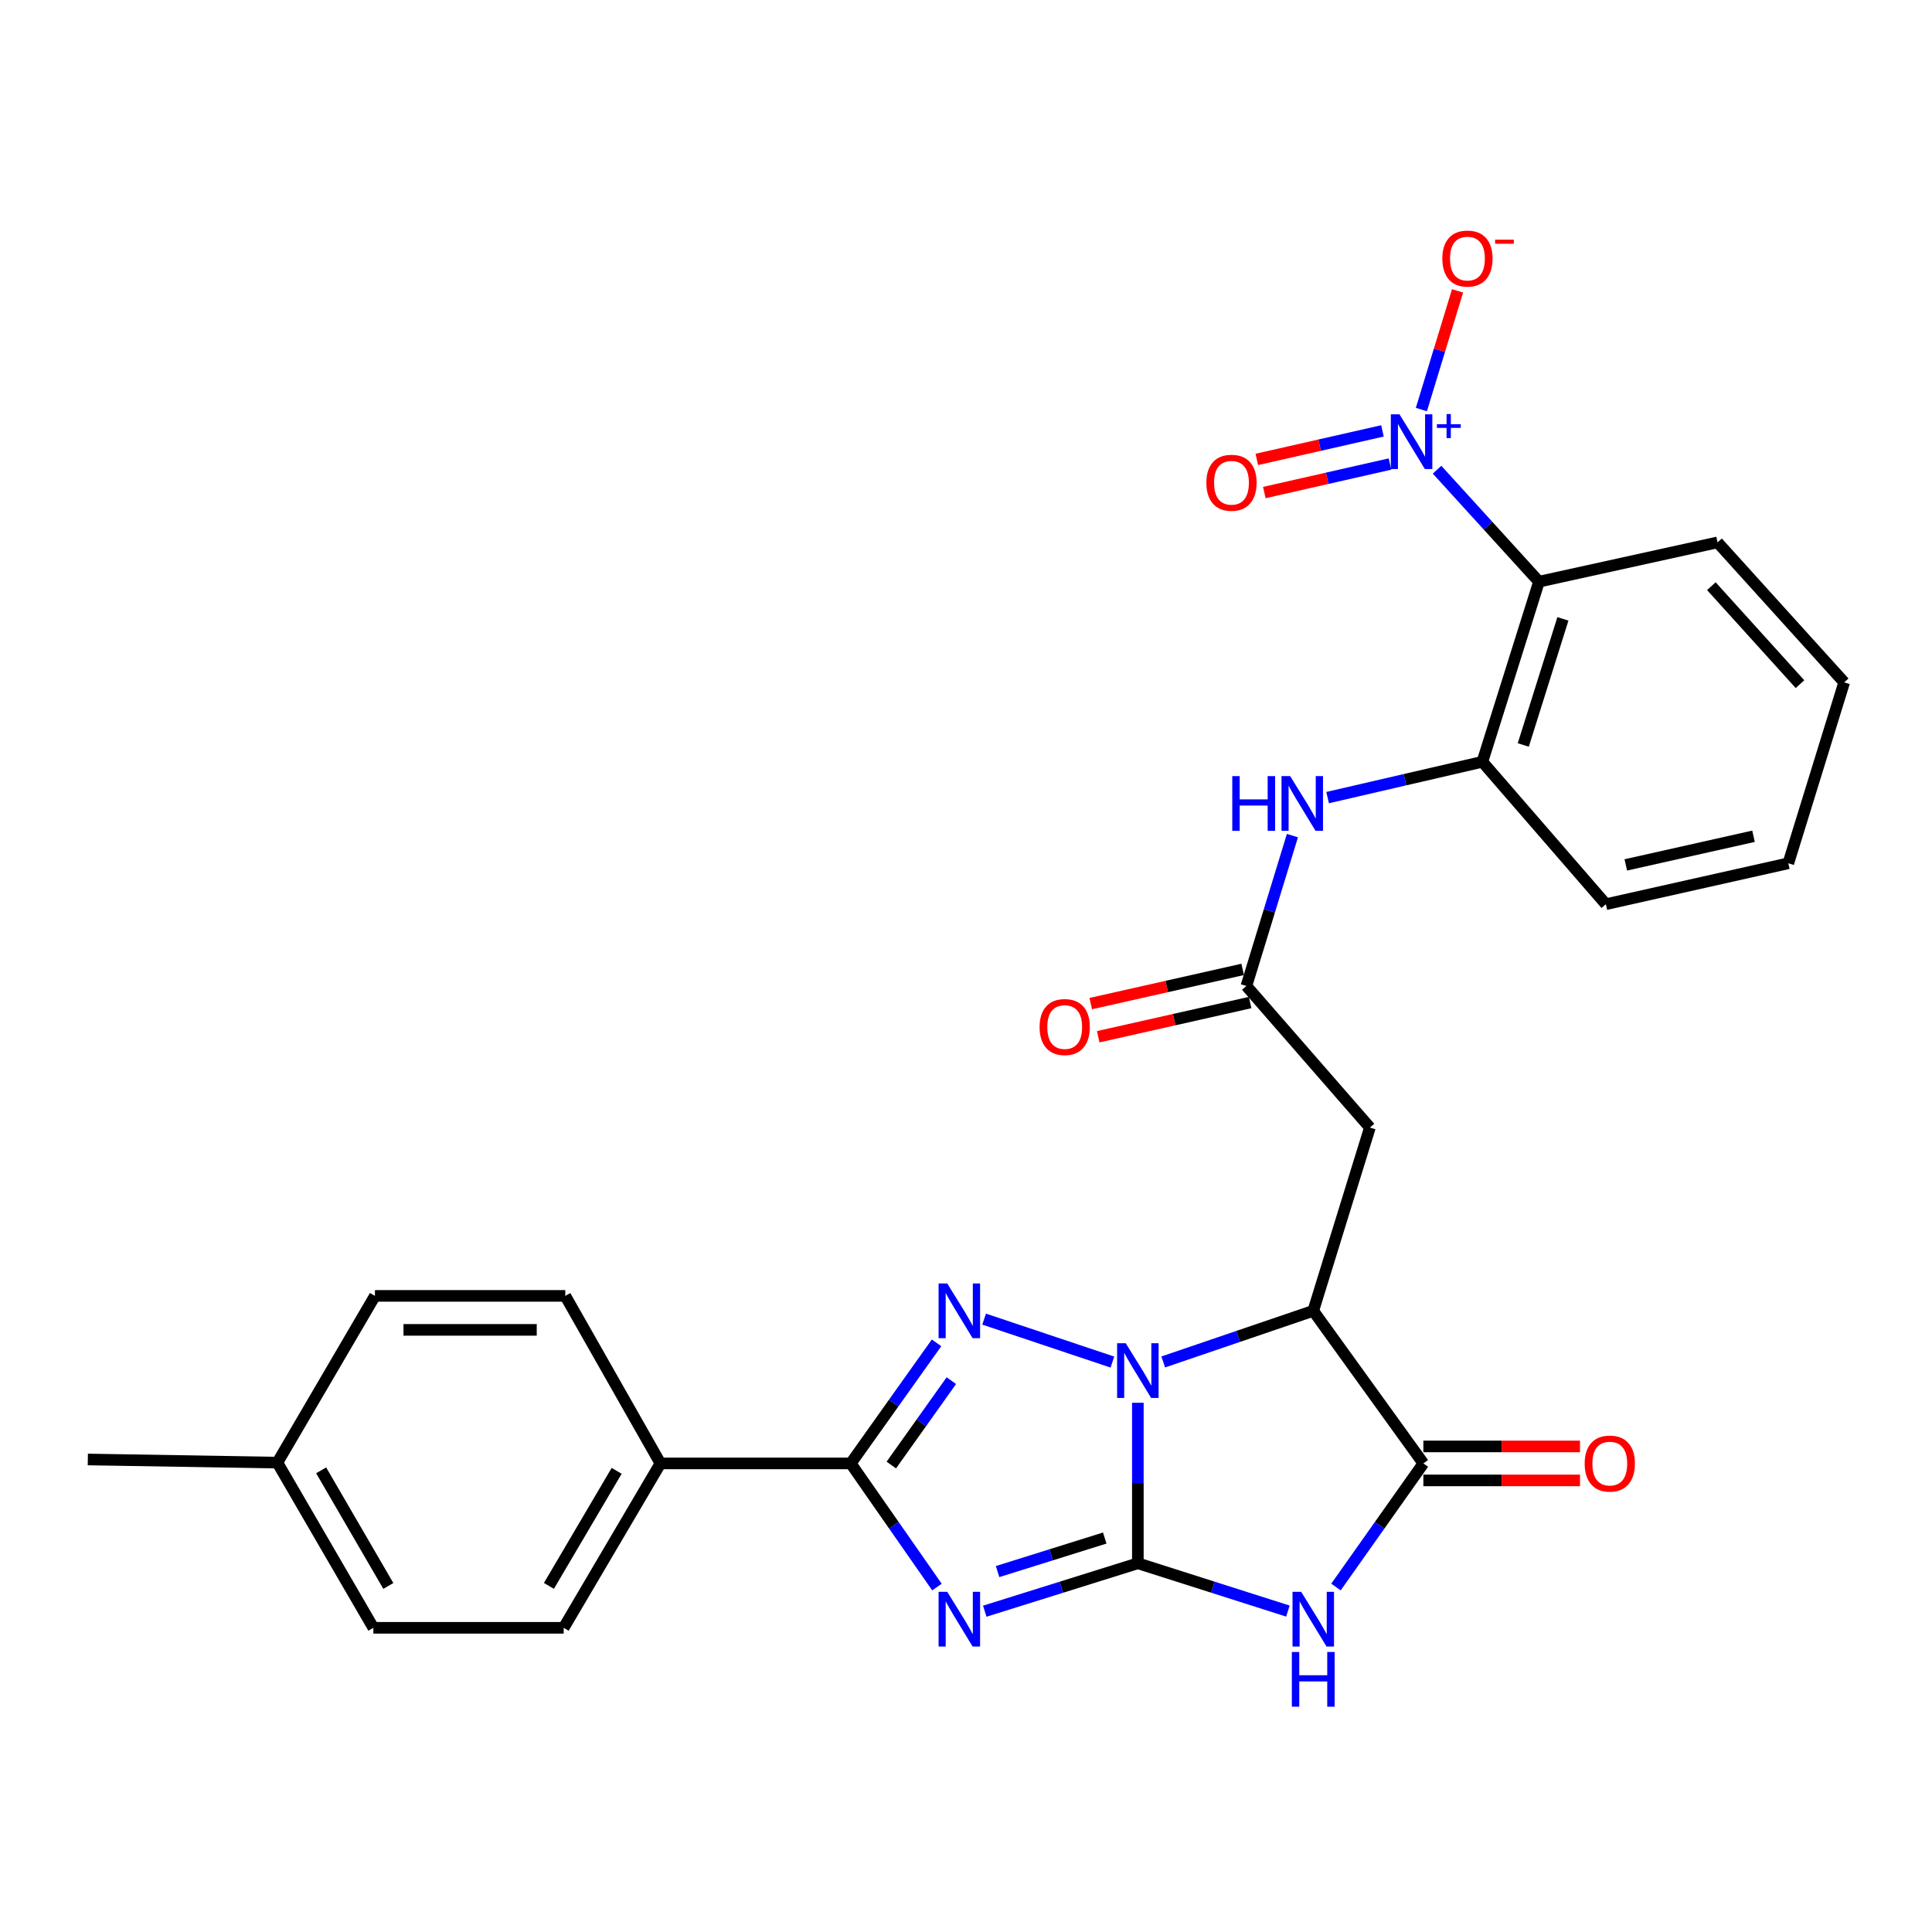 <?xml version='1.0' encoding='iso-8859-1'?>
<svg version='1.1' baseProfile='full'
              xmlns='http://www.w3.org/2000/svg'
                      xmlns:rdkit='http://www.rdkit.org/xml'
                      xmlns:xlink='http://www.w3.org/1999/xlink'
                  xml:space='preserve'
width='1000px' height='1000px' viewBox='0 0 1000 1000'>
<!-- END OF HEADER -->
<rect style='opacity:1.0;fill:#FFFFFF;stroke:none' width='1000' height='1000' x='0' y='0'> </rect>
<path class='bond-0' d='M 588.951,809.152 L 588.951,767.614' style='fill:none;fill-rule:evenodd;stroke:#000000;stroke-width:6px;stroke-linecap:butt;stroke-linejoin:miter;stroke-opacity:1' />
<path class='bond-0' d='M 588.951,767.614 L 588.951,726.077' style='fill:none;fill-rule:evenodd;stroke:#0000FF;stroke-width:6px;stroke-linecap:butt;stroke-linejoin:miter;stroke-opacity:1' />
<path class='bond-1' d='M 588.951,809.152 L 549.331,821.553' style='fill:none;fill-rule:evenodd;stroke:#000000;stroke-width:6px;stroke-linecap:butt;stroke-linejoin:miter;stroke-opacity:1' />
<path class='bond-1' d='M 549.331,821.553 L 509.712,833.953' style='fill:none;fill-rule:evenodd;stroke:#0000FF;stroke-width:6px;stroke-linecap:butt;stroke-linejoin:miter;stroke-opacity:1' />
<path class='bond-1' d='M 571.812,796.088 L 544.078,804.769' style='fill:none;fill-rule:evenodd;stroke:#000000;stroke-width:6px;stroke-linecap:butt;stroke-linejoin:miter;stroke-opacity:1' />
<path class='bond-1' d='M 544.078,804.769 L 516.344,813.449' style='fill:none;fill-rule:evenodd;stroke:#0000FF;stroke-width:6px;stroke-linecap:butt;stroke-linejoin:miter;stroke-opacity:1' />
<path class='bond-3' d='M 588.951,809.152 L 627.784,821.522' style='fill:none;fill-rule:evenodd;stroke:#000000;stroke-width:6px;stroke-linecap:butt;stroke-linejoin:miter;stroke-opacity:1' />
<path class='bond-3' d='M 627.784,821.522 L 666.617,833.893' style='fill:none;fill-rule:evenodd;stroke:#0000FF;stroke-width:6px;stroke-linecap:butt;stroke-linejoin:miter;stroke-opacity:1' />
<path class='bond-2' d='M 575.775,705.011 L 509.38,682.777' style='fill:none;fill-rule:evenodd;stroke:#0000FF;stroke-width:6px;stroke-linecap:butt;stroke-linejoin:miter;stroke-opacity:1' />
<path class='bond-4' d='M 602.089,704.946 L 640.914,691.713' style='fill:none;fill-rule:evenodd;stroke:#0000FF;stroke-width:6px;stroke-linecap:butt;stroke-linejoin:miter;stroke-opacity:1' />
<path class='bond-4' d='M 640.914,691.713 L 679.739,678.48' style='fill:none;fill-rule:evenodd;stroke:#000000;stroke-width:6px;stroke-linecap:butt;stroke-linejoin:miter;stroke-opacity:1' />
<path class='bond-5' d='M 484.966,821.456 L 462.658,789.461' style='fill:none;fill-rule:evenodd;stroke:#0000FF;stroke-width:6px;stroke-linecap:butt;stroke-linejoin:miter;stroke-opacity:1' />
<path class='bond-5' d='M 462.658,789.461 L 440.351,757.466' style='fill:none;fill-rule:evenodd;stroke:#000000;stroke-width:6px;stroke-linecap:butt;stroke-linejoin:miter;stroke-opacity:1' />
<path class='bond-29' d='M 484.751,695.064 L 462.551,726.265' style='fill:none;fill-rule:evenodd;stroke:#0000FF;stroke-width:6px;stroke-linecap:butt;stroke-linejoin:miter;stroke-opacity:1' />
<path class='bond-29' d='M 462.551,726.265 L 440.351,757.466' style='fill:none;fill-rule:evenodd;stroke:#000000;stroke-width:6px;stroke-linecap:butt;stroke-linejoin:miter;stroke-opacity:1' />
<path class='bond-29' d='M 492.421,714.62 L 476.881,736.461' style='fill:none;fill-rule:evenodd;stroke:#0000FF;stroke-width:6px;stroke-linecap:butt;stroke-linejoin:miter;stroke-opacity:1' />
<path class='bond-29' d='M 476.881,736.461 L 461.341,758.301' style='fill:none;fill-rule:evenodd;stroke:#000000;stroke-width:6px;stroke-linecap:butt;stroke-linejoin:miter;stroke-opacity:1' />
<path class='bond-6' d='M 691.495,821.445 L 714.113,789.455' style='fill:none;fill-rule:evenodd;stroke:#0000FF;stroke-width:6px;stroke-linecap:butt;stroke-linejoin:miter;stroke-opacity:1' />
<path class='bond-6' d='M 714.113,789.455 L 736.731,757.466' style='fill:none;fill-rule:evenodd;stroke:#000000;stroke-width:6px;stroke-linecap:butt;stroke-linejoin:miter;stroke-opacity:1' />
<path class='bond-9' d='M 679.739,678.48 L 709.051,583.628' style='fill:none;fill-rule:evenodd;stroke:#000000;stroke-width:6px;stroke-linecap:butt;stroke-linejoin:miter;stroke-opacity:1' />
<path class='bond-28' d='M 679.739,678.48 L 736.731,757.466' style='fill:none;fill-rule:evenodd;stroke:#000000;stroke-width:6px;stroke-linecap:butt;stroke-linejoin:miter;stroke-opacity:1' />
<path class='bond-13' d='M 440.351,757.466 L 341.844,757.466' style='fill:none;fill-rule:evenodd;stroke:#000000;stroke-width:6px;stroke-linecap:butt;stroke-linejoin:miter;stroke-opacity:1' />
<path class='bond-16' d='M 736.731,766.259 L 777.271,766.259' style='fill:none;fill-rule:evenodd;stroke:#000000;stroke-width:6px;stroke-linecap:butt;stroke-linejoin:miter;stroke-opacity:1' />
<path class='bond-16' d='M 777.271,766.259 L 817.812,766.259' style='fill:none;fill-rule:evenodd;stroke:#FF0000;stroke-width:6px;stroke-linecap:butt;stroke-linejoin:miter;stroke-opacity:1' />
<path class='bond-16' d='M 736.731,748.672 L 777.271,748.672' style='fill:none;fill-rule:evenodd;stroke:#000000;stroke-width:6px;stroke-linecap:butt;stroke-linejoin:miter;stroke-opacity:1' />
<path class='bond-16' d='M 777.271,748.672 L 817.812,748.672' style='fill:none;fill-rule:evenodd;stroke:#FF0000;stroke-width:6px;stroke-linecap:butt;stroke-linejoin:miter;stroke-opacity:1' />
<path class='bond-7' d='M 743.823,243.116 L 770.199,272.095' style='fill:none;fill-rule:evenodd;stroke:#0000FF;stroke-width:6px;stroke-linecap:butt;stroke-linejoin:miter;stroke-opacity:1' />
<path class='bond-7' d='M 770.199,272.095 L 796.575,301.073' style='fill:none;fill-rule:evenodd;stroke:#000000;stroke-width:6px;stroke-linecap:butt;stroke-linejoin:miter;stroke-opacity:1' />
<path class='bond-14' d='M 735.704,211.985 L 745.064,181.271' style='fill:none;fill-rule:evenodd;stroke:#0000FF;stroke-width:6px;stroke-linecap:butt;stroke-linejoin:miter;stroke-opacity:1' />
<path class='bond-14' d='M 745.064,181.271 L 754.424,150.557' style='fill:none;fill-rule:evenodd;stroke:#FF0000;stroke-width:6px;stroke-linecap:butt;stroke-linejoin:miter;stroke-opacity:1' />
<path class='bond-15' d='M 715.557,223.03 L 683.038,230.413' style='fill:none;fill-rule:evenodd;stroke:#0000FF;stroke-width:6px;stroke-linecap:butt;stroke-linejoin:miter;stroke-opacity:1' />
<path class='bond-15' d='M 683.038,230.413 L 650.519,237.795' style='fill:none;fill-rule:evenodd;stroke:#FF0000;stroke-width:6px;stroke-linecap:butt;stroke-linejoin:miter;stroke-opacity:1' />
<path class='bond-15' d='M 719.451,240.181 L 686.932,247.563' style='fill:none;fill-rule:evenodd;stroke:#0000FF;stroke-width:6px;stroke-linecap:butt;stroke-linejoin:miter;stroke-opacity:1' />
<path class='bond-15' d='M 686.932,247.563 L 654.413,254.946' style='fill:none;fill-rule:evenodd;stroke:#FF0000;stroke-width:6px;stroke-linecap:butt;stroke-linejoin:miter;stroke-opacity:1' />
<path class='bond-8' d='M 796.575,301.073 L 767.273,394.304' style='fill:none;fill-rule:evenodd;stroke:#000000;stroke-width:6px;stroke-linecap:butt;stroke-linejoin:miter;stroke-opacity:1' />
<path class='bond-8' d='M 808.958,320.331 L 788.446,385.593' style='fill:none;fill-rule:evenodd;stroke:#000000;stroke-width:6px;stroke-linecap:butt;stroke-linejoin:miter;stroke-opacity:1' />
<path class='bond-23' d='M 796.575,301.073 L 889.005,280.741' style='fill:none;fill-rule:evenodd;stroke:#000000;stroke-width:6px;stroke-linecap:butt;stroke-linejoin:miter;stroke-opacity:1' />
<path class='bond-10' d='M 709.051,583.628 L 645.132,510.339' style='fill:none;fill-rule:evenodd;stroke:#000000;stroke-width:6px;stroke-linecap:butt;stroke-linejoin:miter;stroke-opacity:1' />
<path class='bond-12' d='M 645.132,510.339 L 657.042,471.423' style='fill:none;fill-rule:evenodd;stroke:#000000;stroke-width:6px;stroke-linecap:butt;stroke-linejoin:miter;stroke-opacity:1' />
<path class='bond-12' d='M 657.042,471.423 L 668.953,432.507' style='fill:none;fill-rule:evenodd;stroke:#0000FF;stroke-width:6px;stroke-linecap:butt;stroke-linejoin:miter;stroke-opacity:1' />
<path class='bond-17' d='M 643.2,501.76 L 603.884,510.612' style='fill:none;fill-rule:evenodd;stroke:#000000;stroke-width:6px;stroke-linecap:butt;stroke-linejoin:miter;stroke-opacity:1' />
<path class='bond-17' d='M 603.884,510.612 L 564.569,519.464' style='fill:none;fill-rule:evenodd;stroke:#FF0000;stroke-width:6px;stroke-linecap:butt;stroke-linejoin:miter;stroke-opacity:1' />
<path class='bond-17' d='M 647.063,518.918 L 607.747,527.77' style='fill:none;fill-rule:evenodd;stroke:#000000;stroke-width:6px;stroke-linecap:butt;stroke-linejoin:miter;stroke-opacity:1' />
<path class='bond-17' d='M 607.747,527.77 L 568.432,536.621' style='fill:none;fill-rule:evenodd;stroke:#FF0000;stroke-width:6px;stroke-linecap:butt;stroke-linejoin:miter;stroke-opacity:1' />
<path class='bond-11' d='M 767.273,394.304 L 727.224,403.571' style='fill:none;fill-rule:evenodd;stroke:#000000;stroke-width:6px;stroke-linecap:butt;stroke-linejoin:miter;stroke-opacity:1' />
<path class='bond-11' d='M 727.224,403.571 L 687.175,412.839' style='fill:none;fill-rule:evenodd;stroke:#0000FF;stroke-width:6px;stroke-linecap:butt;stroke-linejoin:miter;stroke-opacity:1' />
<path class='bond-24' d='M 767.273,394.304 L 831.192,468.013' style='fill:none;fill-rule:evenodd;stroke:#000000;stroke-width:6px;stroke-linecap:butt;stroke-linejoin:miter;stroke-opacity:1' />
<path class='bond-18' d='M 341.844,757.466 L 291.76,842.548' style='fill:none;fill-rule:evenodd;stroke:#000000;stroke-width:6px;stroke-linecap:butt;stroke-linejoin:miter;stroke-opacity:1' />
<path class='bond-18' d='M 319.176,761.306 L 284.117,820.864' style='fill:none;fill-rule:evenodd;stroke:#000000;stroke-width:6px;stroke-linecap:butt;stroke-linejoin:miter;stroke-opacity:1' />
<path class='bond-19' d='M 341.844,757.466 L 292.591,670.752' style='fill:none;fill-rule:evenodd;stroke:#000000;stroke-width:6px;stroke-linecap:butt;stroke-linejoin:miter;stroke-opacity:1' />
<path class='bond-20' d='M 291.76,842.548 L 193.244,842.548' style='fill:none;fill-rule:evenodd;stroke:#000000;stroke-width:6px;stroke-linecap:butt;stroke-linejoin:miter;stroke-opacity:1' />
<path class='bond-21' d='M 292.591,670.752 L 194.065,670.752' style='fill:none;fill-rule:evenodd;stroke:#000000;stroke-width:6px;stroke-linecap:butt;stroke-linejoin:miter;stroke-opacity:1' />
<path class='bond-21' d='M 277.812,688.339 L 208.844,688.339' style='fill:none;fill-rule:evenodd;stroke:#000000;stroke-width:6px;stroke-linecap:butt;stroke-linejoin:miter;stroke-opacity:1' />
<path class='bond-30' d='M 193.244,842.548 L 143.57,757.055' style='fill:none;fill-rule:evenodd;stroke:#000000;stroke-width:6px;stroke-linecap:butt;stroke-linejoin:miter;stroke-opacity:1' />
<path class='bond-30' d='M 200.999,820.888 L 166.228,761.044' style='fill:none;fill-rule:evenodd;stroke:#000000;stroke-width:6px;stroke-linecap:butt;stroke-linejoin:miter;stroke-opacity:1' />
<path class='bond-22' d='M 194.065,670.752 L 143.57,757.055' style='fill:none;fill-rule:evenodd;stroke:#000000;stroke-width:6px;stroke-linecap:butt;stroke-linejoin:miter;stroke-opacity:1' />
<path class='bond-25' d='M 143.57,757.055 L 45.455,755.424' style='fill:none;fill-rule:evenodd;stroke:#000000;stroke-width:6px;stroke-linecap:butt;stroke-linejoin:miter;stroke-opacity:1' />
<path class='bond-31' d='M 889.005,280.741 L 954.545,353.19' style='fill:none;fill-rule:evenodd;stroke:#000000;stroke-width:6px;stroke-linecap:butt;stroke-linejoin:miter;stroke-opacity:1' />
<path class='bond-31' d='M 885.794,303.407 L 931.672,354.121' style='fill:none;fill-rule:evenodd;stroke:#000000;stroke-width:6px;stroke-linecap:butt;stroke-linejoin:miter;stroke-opacity:1' />
<path class='bond-27' d='M 831.192,468.013 L 925.634,446.831' style='fill:none;fill-rule:evenodd;stroke:#000000;stroke-width:6px;stroke-linecap:butt;stroke-linejoin:miter;stroke-opacity:1' />
<path class='bond-27' d='M 841.51,447.675 L 907.619,432.847' style='fill:none;fill-rule:evenodd;stroke:#000000;stroke-width:6px;stroke-linecap:butt;stroke-linejoin:miter;stroke-opacity:1' />
<path class='bond-26' d='M 954.545,353.19 L 925.634,446.831' style='fill:none;fill-rule:evenodd;stroke:#000000;stroke-width:6px;stroke-linecap:butt;stroke-linejoin:miter;stroke-opacity:1' />
<path  class='atom-1' d='M 582.691 695.264
L 591.971 710.264
Q 592.891 711.744, 594.371 714.424
Q 595.851 717.104, 595.931 717.264
L 595.931 695.264
L 599.691 695.264
L 599.691 723.584
L 595.811 723.584
L 585.851 707.184
Q 584.691 705.264, 583.451 703.064
Q 582.251 700.864, 581.891 700.184
L 581.891 723.584
L 578.211 723.584
L 578.211 695.264
L 582.691 695.264
' fill='#0000FF'/>
<path  class='atom-2' d='M 490.291 823.913
L 499.571 838.913
Q 500.491 840.393, 501.971 843.073
Q 503.451 845.753, 503.531 845.913
L 503.531 823.913
L 507.291 823.913
L 507.291 852.233
L 503.411 852.233
L 493.451 835.833
Q 492.291 833.913, 491.051 831.713
Q 489.851 829.513, 489.491 828.833
L 489.491 852.233
L 485.811 852.233
L 485.811 823.913
L 490.291 823.913
' fill='#0000FF'/>
<path  class='atom-3' d='M 490.291 664.32
L 499.571 679.32
Q 500.491 680.8, 501.971 683.48
Q 503.451 686.16, 503.531 686.32
L 503.531 664.32
L 507.291 664.32
L 507.291 692.64
L 503.411 692.64
L 493.451 676.24
Q 492.291 674.32, 491.051 672.12
Q 489.851 669.92, 489.491 669.24
L 489.491 692.64
L 485.811 692.64
L 485.811 664.32
L 490.291 664.32
' fill='#0000FF'/>
<path  class='atom-4' d='M 673.479 823.913
L 682.759 838.913
Q 683.679 840.393, 685.159 843.073
Q 686.639 845.753, 686.719 845.913
L 686.719 823.913
L 690.479 823.913
L 690.479 852.233
L 686.599 852.233
L 676.639 835.833
Q 675.479 833.913, 674.239 831.713
Q 673.039 829.513, 672.679 828.833
L 672.679 852.233
L 668.999 852.233
L 668.999 823.913
L 673.479 823.913
' fill='#0000FF'/>
<path  class='atom-4' d='M 668.659 855.065
L 672.499 855.065
L 672.499 867.105
L 686.979 867.105
L 686.979 855.065
L 690.819 855.065
L 690.819 883.385
L 686.979 883.385
L 686.979 870.305
L 672.499 870.305
L 672.499 883.385
L 668.659 883.385
L 668.659 855.065
' fill='#0000FF'/>
<path  class='atom-8' d='M 724.374 214.465
L 733.654 229.465
Q 734.574 230.945, 736.054 233.625
Q 737.534 236.305, 737.614 236.465
L 737.614 214.465
L 741.374 214.465
L 741.374 242.785
L 737.494 242.785
L 727.534 226.385
Q 726.374 224.465, 725.134 222.265
Q 723.934 220.065, 723.574 219.385
L 723.574 242.785
L 719.894 242.785
L 719.894 214.465
L 724.374 214.465
' fill='#0000FF'/>
<path  class='atom-8' d='M 743.75 219.57
L 748.739 219.57
L 748.739 214.316
L 750.957 214.316
L 750.957 219.57
L 756.079 219.57
L 756.079 221.47
L 750.957 221.47
L 750.957 226.75
L 748.739 226.75
L 748.739 221.47
L 743.75 221.47
L 743.75 219.57
' fill='#0000FF'/>
<path  class='atom-13' d='M 637.823 401.717
L 641.663 401.717
L 641.663 413.757
L 656.143 413.757
L 656.143 401.717
L 659.983 401.717
L 659.983 430.037
L 656.143 430.037
L 656.143 416.957
L 641.663 416.957
L 641.663 430.037
L 637.823 430.037
L 637.823 401.717
' fill='#0000FF'/>
<path  class='atom-13' d='M 667.783 401.717
L 677.063 416.717
Q 677.983 418.197, 679.463 420.877
Q 680.943 423.557, 681.023 423.717
L 681.023 401.717
L 684.783 401.717
L 684.783 430.037
L 680.903 430.037
L 670.943 413.637
Q 669.783 411.717, 668.543 409.517
Q 667.343 407.317, 666.983 406.637
L 666.983 430.037
L 663.303 430.037
L 663.303 401.717
L 667.783 401.717
' fill='#0000FF'/>
<path  class='atom-15' d='M 746.545 133.833
Q 746.545 127.033, 749.905 123.233
Q 753.265 119.433, 759.545 119.433
Q 765.825 119.433, 769.185 123.233
Q 772.545 127.033, 772.545 133.833
Q 772.545 140.713, 769.145 144.633
Q 765.745 148.513, 759.545 148.513
Q 753.305 148.513, 749.905 144.633
Q 746.545 140.753, 746.545 133.833
M 759.545 145.313
Q 763.865 145.313, 766.185 142.433
Q 768.545 139.513, 768.545 133.833
Q 768.545 128.273, 766.185 125.473
Q 763.865 122.633, 759.545 122.633
Q 755.225 122.633, 752.865 125.433
Q 750.545 128.233, 750.545 133.833
Q 750.545 139.553, 752.865 142.433
Q 755.225 145.313, 759.545 145.313
' fill='#FF0000'/>
<path  class='atom-15' d='M 773.865 124.055
L 783.554 124.055
L 783.554 126.167
L 773.865 126.167
L 773.865 124.055
' fill='#FF0000'/>
<path  class='atom-16' d='M 624.413 249.868
Q 624.413 243.068, 627.773 239.268
Q 631.133 235.468, 637.413 235.468
Q 643.693 235.468, 647.053 239.268
Q 650.413 243.068, 650.413 249.868
Q 650.413 256.748, 647.013 260.668
Q 643.613 264.548, 637.413 264.548
Q 631.173 264.548, 627.773 260.668
Q 624.413 256.788, 624.413 249.868
M 637.413 261.348
Q 641.733 261.348, 644.053 258.468
Q 646.413 255.548, 646.413 249.868
Q 646.413 244.308, 644.053 241.508
Q 641.733 238.668, 637.413 238.668
Q 633.093 238.668, 630.733 241.468
Q 628.413 244.268, 628.413 249.868
Q 628.413 255.588, 630.733 258.468
Q 633.093 261.348, 637.413 261.348
' fill='#FF0000'/>
<path  class='atom-17' d='M 820.225 757.546
Q 820.225 750.746, 823.585 746.946
Q 826.945 743.146, 833.225 743.146
Q 839.505 743.146, 842.865 746.946
Q 846.225 750.746, 846.225 757.546
Q 846.225 764.426, 842.825 768.346
Q 839.425 772.226, 833.225 772.226
Q 826.985 772.226, 823.585 768.346
Q 820.225 764.466, 820.225 757.546
M 833.225 769.026
Q 837.545 769.026, 839.865 766.146
Q 842.225 763.226, 842.225 757.546
Q 842.225 751.986, 839.865 749.186
Q 837.545 746.346, 833.225 746.346
Q 828.905 746.346, 826.545 749.146
Q 824.225 751.946, 824.225 757.546
Q 824.225 763.266, 826.545 766.146
Q 828.905 769.026, 833.225 769.026
' fill='#FF0000'/>
<path  class='atom-18' d='M 538.09 531.592
Q 538.09 524.792, 541.45 520.992
Q 544.81 517.192, 551.09 517.192
Q 557.37 517.192, 560.73 520.992
Q 564.09 524.792, 564.09 531.592
Q 564.09 538.472, 560.69 542.392
Q 557.29 546.272, 551.09 546.272
Q 544.85 546.272, 541.45 542.392
Q 538.09 538.512, 538.09 531.592
M 551.09 543.072
Q 555.41 543.072, 557.73 540.192
Q 560.09 537.272, 560.09 531.592
Q 560.09 526.032, 557.73 523.232
Q 555.41 520.392, 551.09 520.392
Q 546.77 520.392, 544.41 523.192
Q 542.09 525.992, 542.09 531.592
Q 542.09 537.312, 544.41 540.192
Q 546.77 543.072, 551.09 543.072
' fill='#FF0000'/>
</svg>
